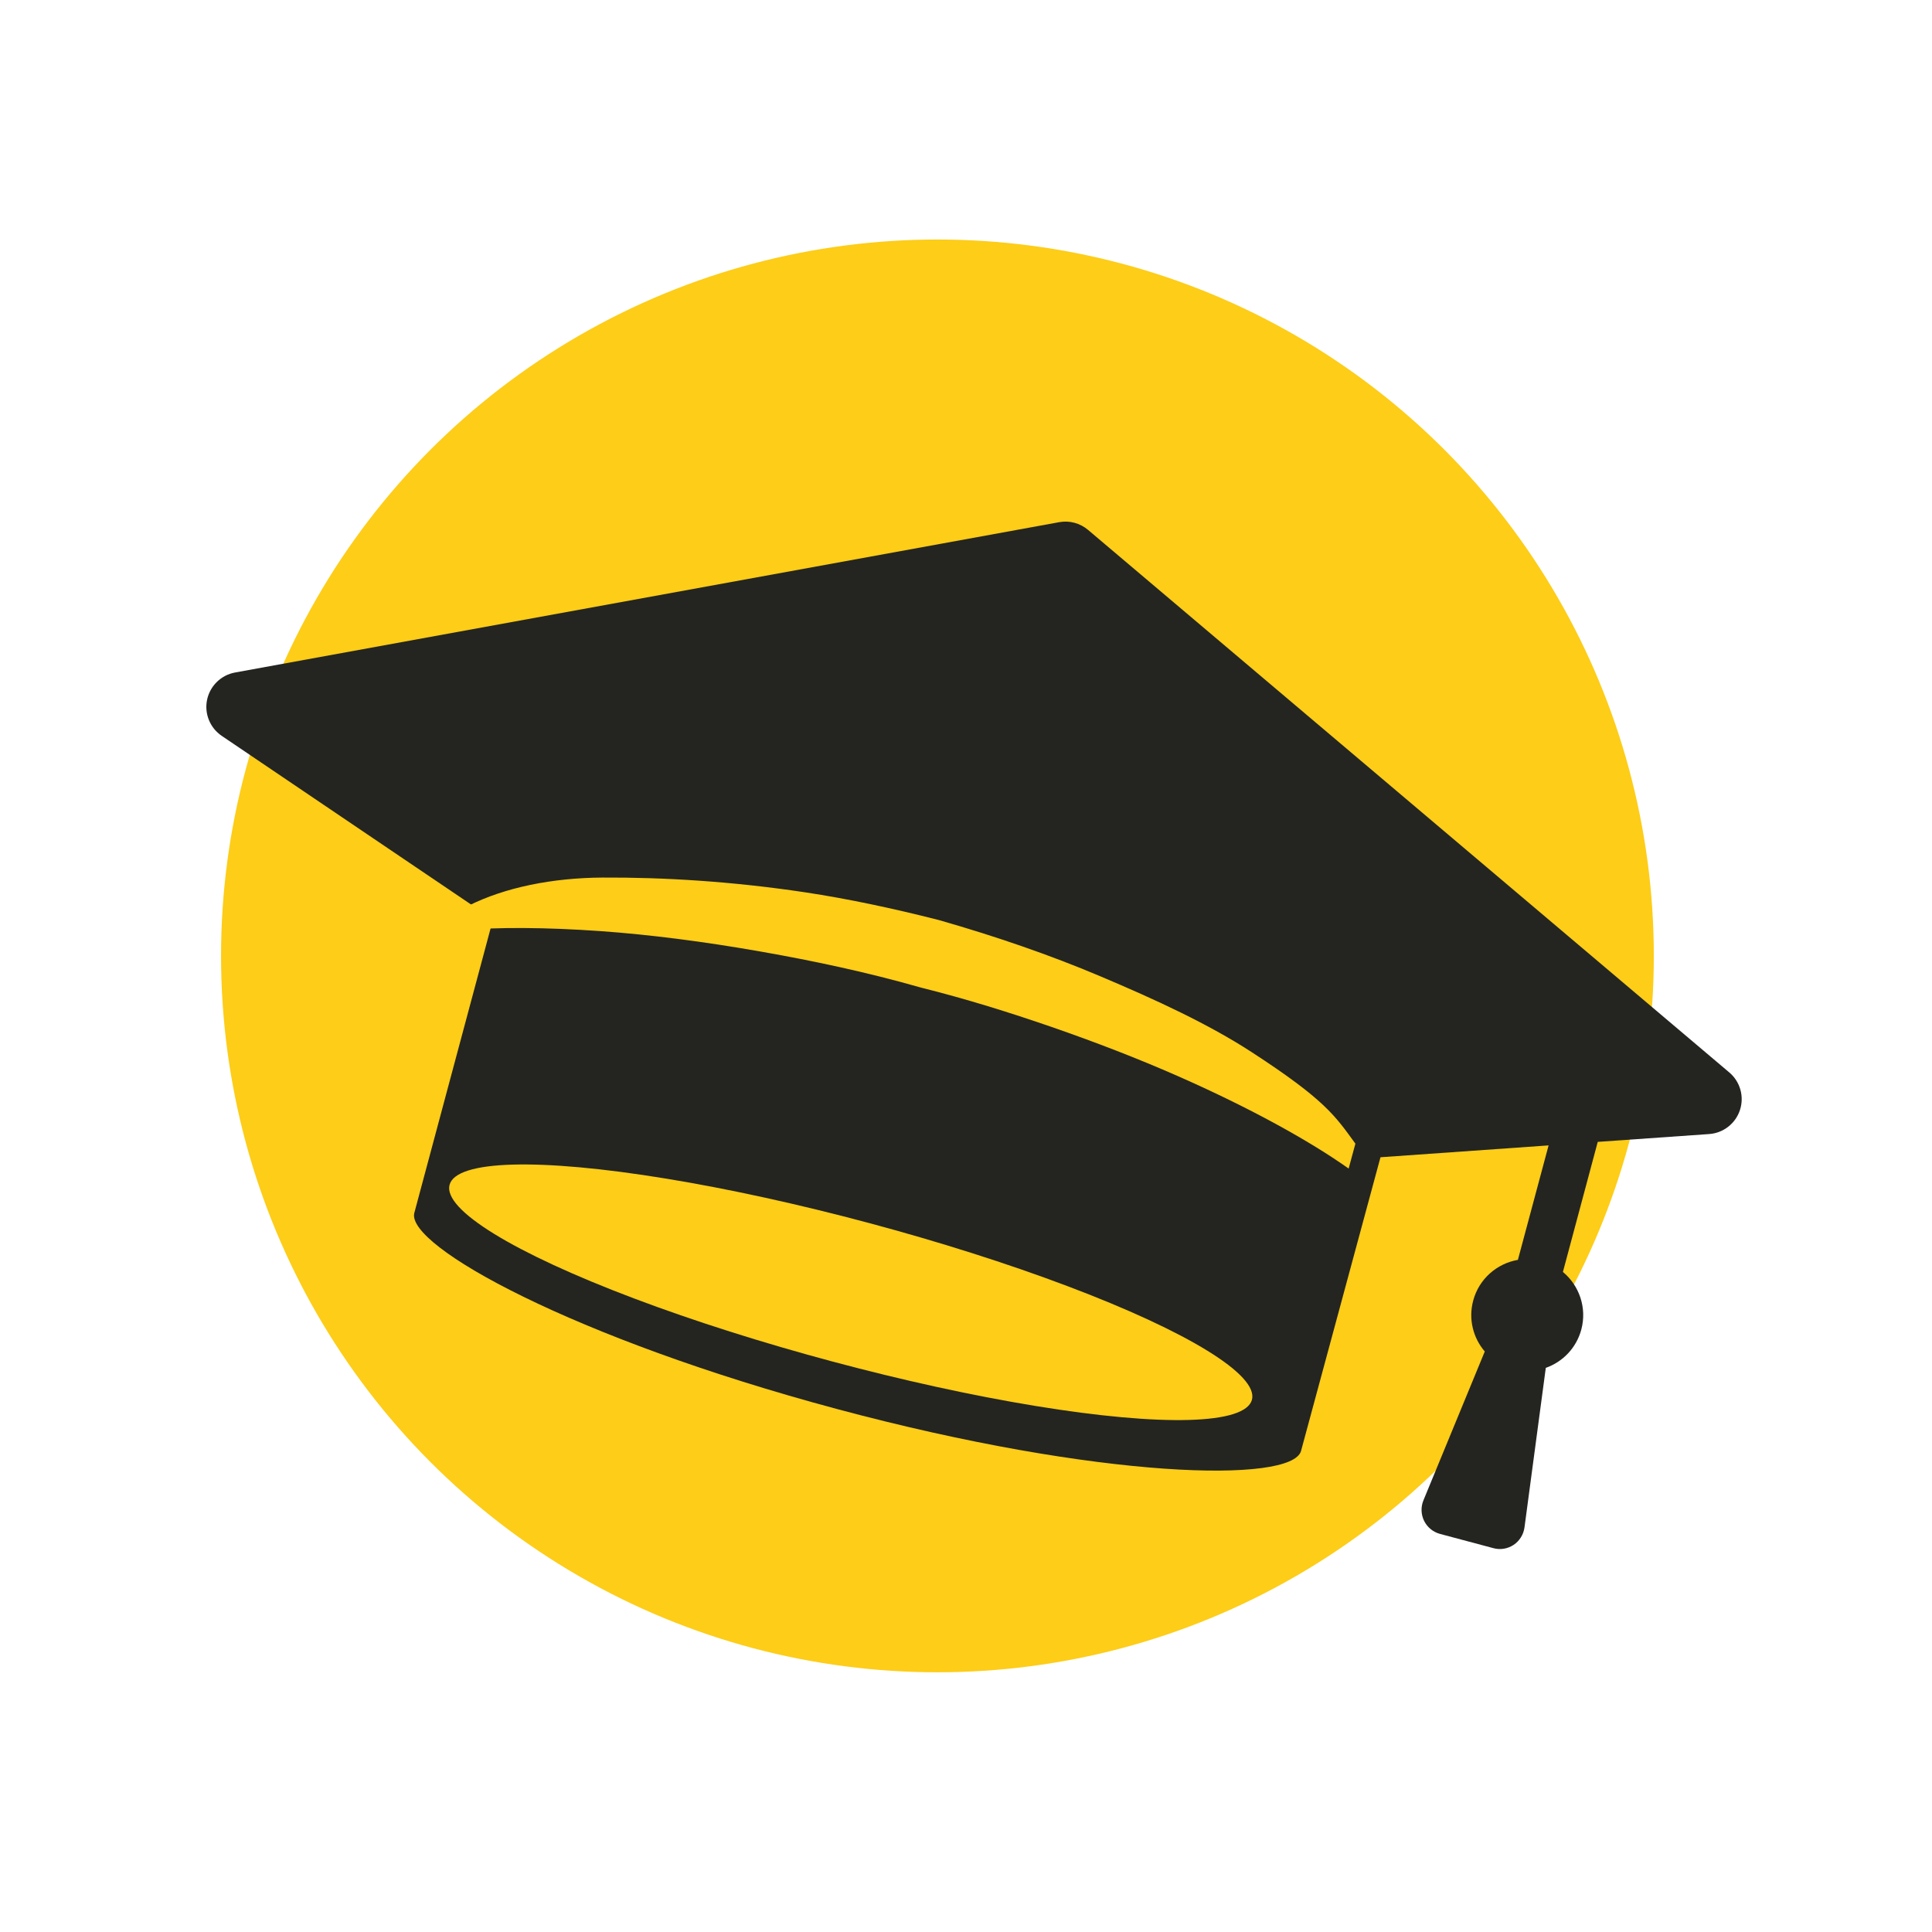 <?xml version="1.0" encoding="UTF-8" standalone="no"?>
<!DOCTYPE svg PUBLIC "-//W3C//DTD SVG 1.1//EN" "http://www.w3.org/Graphics/SVG/1.1/DTD/svg11.dtd">
<svg width="100%" height="100%" viewBox="0 0 281 281" version="1.1" xmlns="http://www.w3.org/2000/svg" xmlns:xlink="http://www.w3.org/1999/xlink" xml:space="preserve" xmlns:serif="http://www.serif.com/" style="fill-rule:evenodd;clip-rule:evenodd;stroke-linejoin:round;stroke-miterlimit:2;">
    <g transform="matrix(1,0,0,1,-9527.93,-7919.3)">
        <g id="_201_basketball_flatline">
        </g>
        <g id="Layer-1" serif:id="Layer 1">
        </g>
        <g id="Layer-11" serif:id="Layer 1">
        </g>
        <g id="LOGO">
        </g>
        <g id="surface1">
        </g>
        <g id="Artboard2" transform="matrix(1.119,0,0,1.119,-15665.2,-10821.5)">
            <rect x="22512.6" y="16746.8" width="250.378" height="250.378" style="fill:none;"/>
            <g transform="matrix(0.744,0,0,0.744,22368.5,16469.6)">
                <g transform="matrix(0.902,5.55112e-17,0,0.902,-7595.41,-3926.67)">
                    <circle cx="8818.96" cy="4953" r="138.751" style="fill:rgb(253,205,24);"/>
                </g>
                <g transform="matrix(0.977,-1.66533e-16,-5.55112e-17,0.977,-8589.37,-4220.84)">
                    <path d="M9224.34,4962.41C9222.68,4968.21 9188.44,4967.52 9141.37,4954.9C9094.15,4942.25 9064.34,4925.73 9065.78,4919.86L9079.86,4867.34L9031.35,4834.53C9029.25,4833.11 9028.21,4830.55 9028.73,4828.07C9029.26,4825.58 9031.23,4823.66 9033.73,4823.2L9181.1,4796.32C9182.94,4795.98 9184.83,4796.49 9186.26,4797.7L9300.93,4894.72C9302.87,4896.36 9303.62,4899.02 9302.83,4901.43C9302.04,4903.85 9299.86,4905.55 9297.33,4905.73L9277.4,4907.13L9271.17,4930.39C9274.09,4932.81 9275.5,4936.79 9274.46,4940.69C9273.57,4944 9271.12,4946.48 9268.11,4947.54L9264.3,4976.07C9264.13,4977.34 9263.42,4978.48 9262.36,4979.19C9261.29,4979.9 9259.97,4980.12 9258.74,4979.78C9255.81,4979 9252.11,4978.01 9249.19,4977.23C9247.96,4976.9 9246.92,4976.05 9246.35,4974.9C9245.79,4973.75 9245.74,4972.42 9246.23,4971.23L9257.2,4944.61C9255.12,4942.19 9254.24,4938.82 9255.13,4935.51C9256.17,4931.61 9259.39,4928.87 9263.12,4928.23L9268.61,4907.76L9238.55,4909.88L9224.34,4962.41C9224.35,4962.39 9224.34,4962.41 9224.34,4962.41Z" style="fill:rgb(36,37,33);"/>
                </g>
                <g transform="matrix(1.007,0.27,-0.253,0.943,-131.064,-963.538)">
                    <path d="M903.99,1375.98C896.581,1373.05 885.544,1370.08 872.183,1367.89C865.224,1366.75 857.651,1365.87 849.625,1365.26C842.4,1364.72 834.819,1364.38 826.997,1364.52C826.997,1364.52 826.772,1364.52 826.772,1364.52C817.3,1364.36 808.183,1364.9 799.628,1365.7C789.757,1366.62 780.652,1367.95 772.648,1369.6C763.461,1371.5 755.76,1373.69 750.114,1375.87L750.114,1371.35C755.244,1366.47 762.54,1362.62 770.602,1360.26C780.284,1357.43 791.626,1354.92 804.056,1353.42C811.305,1352.55 818.923,1352.13 826.772,1352.02C826.772,1352.02 826.997,1352.02 826.997,1352.02C836.908,1352.2 846.446,1352.92 855.347,1354.24C865.58,1355.75 875.069,1357.52 883.153,1360.32C897.264,1365.21 899.575,1367.55 904,1371.36" style="fill:rgb(253,205,24);"/>
                </g>
                <g transform="matrix(0.993,0.266,-6.111,22.805,10515.8,-53305.2)">
                    <ellipse cx="4015.03" cy="2316.9" rx="70.583" ry="0.53" style="fill:rgb(253,205,24);"/>
                </g>
            </g>
        </g>
    </g>
</svg>
